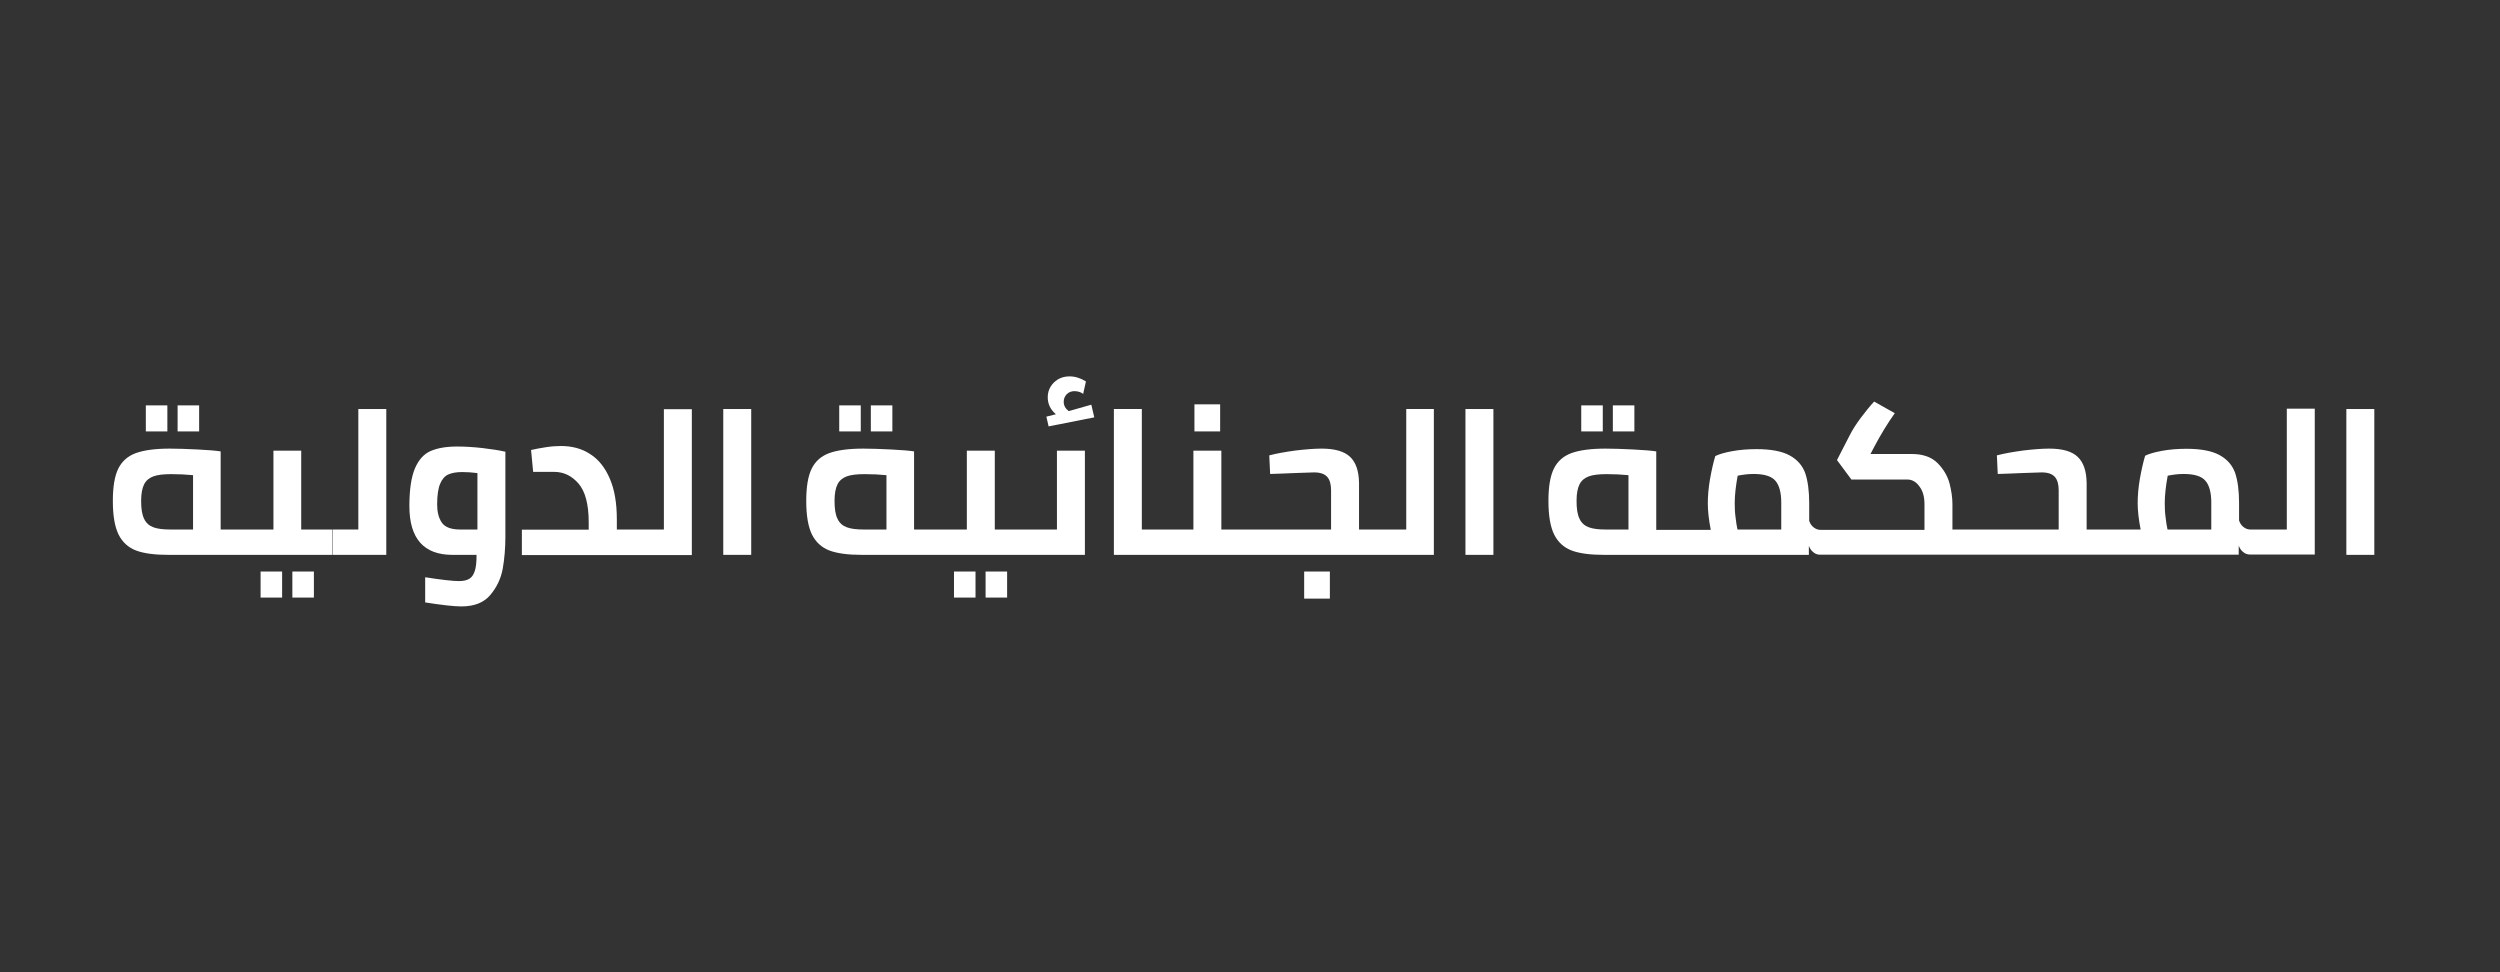 <?xml version="1.0" encoding="utf-8"?>
<!-- Generator: Adobe Illustrator 24.0.1, SVG Export Plug-In . SVG Version: 6.00 Build 0)  -->
<svg version="1.1" id="Layer_1" xmlns="http://www.w3.org/2000/svg" xmlns:xlink="http://www.w3.org/1999/xlink" x="0px" y="0px"
	 viewBox="0 0 144 56" style="enable-background:new 0 0 144 56;" xml:space="preserve">
<rect x="0" y="0" width="144" height="56" fill="#333333" stroke="none"/>
<style type="text/css">
	.st0{fill:#FFFFFF;}
</style>
<g>
	<rect x="10.23" y="23.35" class="st0" width="1.24" height="1.5"/>
	<rect x="8.4" y="23.35" class="st0" width="1.24" height="1.5"/>
	<path class="st0" d="M17.36,25.96h-1.61v4.54h-1.79h-1.25V26c-0.26-0.04-0.7-0.08-1.32-0.11c-0.62-0.03-1.16-0.05-1.61-0.05
		c-0.84,0-1.49,0.09-1.96,0.26c-0.46,0.17-0.8,0.47-1.01,0.9s-0.31,1.05-0.31,1.85c0,0.85,0.11,1.49,0.33,1.94
		c0.22,0.44,0.56,0.75,1.01,0.92s1.08,0.25,1.87,0.25h4.24h5.2V30.5h-1.8V25.96z M11.11,30.5h-1.3c-0.42,0-0.74-0.04-0.98-0.13
		c-0.24-0.09-0.42-0.25-0.53-0.49c-0.12-0.24-0.17-0.58-0.17-1.03c0-0.42,0.06-0.73,0.17-0.95c0.11-0.22,0.29-0.37,0.53-0.46
		c0.24-0.09,0.59-0.13,1.03-0.13c0.44,0,0.86,0.02,1.26,0.06V30.5z"/>
	<rect x="16.84" y="32.92" class="st0" width="1.24" height="1.5"/>
	<rect x="15.01" y="32.92" class="st0" width="1.24" height="1.5"/>
	<polygon class="st0" points="20.64,30.5 19.17,30.5 19.17,31.96 22.25,31.96 22.25,23.56 20.64,23.56 	"/>
	<path class="st0" d="M26.33,25.72c-0.63,0-1.14,0.09-1.53,0.26c-0.39,0.17-0.69,0.51-0.9,1c-0.21,0.5-0.32,1.22-0.32,2.17
		c0,1.87,0.83,2.81,2.48,2.81h1.39c0,0.4-0.03,0.71-0.1,0.92c-0.07,0.22-0.17,0.37-0.32,0.46s-0.34,0.13-0.6,0.13
		c-0.34,0-0.98-0.07-1.94-0.22v1.45c0.96,0.15,1.66,0.23,2.09,0.23c0.74,0,1.3-0.22,1.67-0.67c0.37-0.44,0.61-0.95,0.71-1.52
		c0.1-0.57,0.15-1.19,0.15-1.84v-4.88c-0.35-0.08-0.79-0.15-1.31-0.21C27.28,25.75,26.79,25.72,26.33,25.72z M27.5,30.5h-1
		c-0.53,0-0.88-0.14-1.06-0.41s-0.26-0.62-0.26-1.03c0-0.53,0.06-0.93,0.17-1.19c0.11-0.27,0.27-0.45,0.47-0.54s0.47-0.14,0.8-0.14
		c0.28,0,0.57,0.02,0.88,0.06V30.5z"/>
	<path class="st0" d="M38.26,30.5h-1.48h-1.25v-0.59c0-0.92-0.13-1.7-0.4-2.33c-0.27-0.63-0.64-1.11-1.13-1.42
		c-0.48-0.32-1.05-0.47-1.69-0.47c-0.26,0-0.55,0.02-0.87,0.07c-0.32,0.05-0.6,0.1-0.85,0.16l0.12,1.26h1.21
		c0.54,0,1.01,0.22,1.4,0.67s0.59,1.19,0.59,2.23v0.43h-3.85v1.46h6.71h3.08v-8.4h-1.61V30.5z"/>
	<rect x="41.66" y="23.56" class="st0" width="1.61" height="8.4"/>
	<rect x="50.16" y="23.35" class="st0" width="1.24" height="1.5"/>
	<rect x="48.34" y="23.35" class="st0" width="1.24" height="1.5"/>
	<rect x="56.77" y="32.92" class="st0" width="1.24" height="1.5"/>
	<rect x="54.95" y="32.92" class="st0" width="1.24" height="1.5"/>
	<path class="st0" d="M61.56,23.68c-0.19-0.14-0.29-0.32-0.29-0.54c0-0.17,0.06-0.31,0.17-0.43c0.12-0.12,0.27-0.18,0.45-0.18
		c0.11,0,0.21,0.02,0.3,0.05c0.09,0.04,0.16,0.07,0.2,0.11l0.16-0.72c-0.31-0.19-0.62-0.29-0.94-0.29c-0.37,0-0.67,0.12-0.91,0.36
		c-0.24,0.24-0.35,0.52-0.35,0.85c0,0.38,0.16,0.71,0.47,0.97l-0.55,0.14l0.13,0.56l2.63-0.52l-0.17-0.73L61.56,23.68z"/>
	<path class="st0" d="M60.89,30.5H59.1h-1.8v-4.54h-1.61v4.54H53.9h0h-1.25V26c-0.26-0.04-0.7-0.08-1.32-0.11
		c-0.62-0.03-1.16-0.05-1.61-0.05c-0.84,0-1.49,0.09-1.96,0.26c-0.46,0.17-0.8,0.47-1.01,0.9s-0.31,1.05-0.31,1.85
		c0,0.85,0.11,1.49,0.33,1.94c0.22,0.44,0.56,0.75,1.01,0.92s1.08,0.25,1.87,0.25h4.24h0h5.2h3.4v-6h-1.61V30.5z M51.05,30.5h-1.3
		c-0.42,0-0.74-0.04-0.98-0.13c-0.24-0.09-0.42-0.25-0.53-0.49c-0.12-0.24-0.17-0.58-0.17-1.03c0-0.42,0.06-0.73,0.17-0.95
		c0.11-0.22,0.29-0.37,0.53-0.46c0.24-0.09,0.59-0.13,1.03-0.13c0.44,0,0.86,0.02,1.26,0.06V30.5z"/>
	<rect x="68.8" y="23.29" class="st0" width="1.48" height="1.56"/>
	<rect x="75.12" y="32.92" class="st0" width="1.48" height="1.56"/>
	<path class="st0" d="M81,30.5h-1.48h-1.24v-2.68c-0.01-0.69-0.18-1.19-0.52-1.51s-0.89-0.47-1.64-0.47c-0.41,0-0.91,0.04-1.5,0.11
		c-0.59,0.08-1.1,0.17-1.51,0.28l0.05,1.07l0.61-0.02c0.54-0.02,1.18-0.05,1.92-0.07c0.36,0,0.61,0.09,0.76,0.26
		c0.15,0.17,0.22,0.43,0.22,0.77v2.26h-4.52h-1.8v-4.54h-1.61v4.54h-1.79h-1.18v-6.94h-1.61v8.4h2.78h5.2h7.37h3.08v-8.4H81V30.5z"
		/>
	<rect x="84.41" y="23.56" class="st0" width="1.61" height="8.4"/>
	<rect x="91.08" y="23.35" class="st0" width="1.24" height="1.5"/>
	<rect x="92.9" y="23.35" class="st0" width="1.24" height="1.5"/>
	<path class="st0" d="M131.75,30.5h-1.48h-0.66c-0.14,0-0.26-0.05-0.38-0.14c-0.12-0.09-0.21-0.22-0.26-0.38v-1.02
		c0-0.71-0.08-1.29-0.23-1.73c-0.16-0.44-0.46-0.78-0.9-1.02c-0.44-0.24-1.08-0.36-1.9-0.36c-0.52,0-0.99,0.04-1.42,0.12
		s-0.74,0.17-0.96,0.28c-0.11,0.37-0.21,0.8-0.3,1.31s-0.13,0.98-0.13,1.42c0,0.44,0.06,0.95,0.17,1.52h-1.87h-1.24v-2.68
		c-0.01-0.69-0.18-1.19-0.52-1.51s-0.89-0.47-1.64-0.47c-0.41,0-0.91,0.04-1.5,0.11c-0.59,0.08-1.1,0.17-1.51,0.28l0.05,1.07
		l0.61-0.02c0.54-0.02,1.18-0.05,1.92-0.07c0.36,0,0.61,0.09,0.76,0.26c0.15,0.17,0.22,0.43,0.22,0.77v2.26h-4.52h-1.6v-1.46
		c0-0.38-0.06-0.78-0.17-1.21c-0.12-0.43-0.35-0.82-0.69-1.16c-0.34-0.34-0.84-0.52-1.48-0.52h-2.38l0.22-0.42
		c0.37-0.7,0.76-1.34,1.18-1.93l-1.19-0.67c-0.24,0.26-0.5,0.58-0.77,0.94c-0.27,0.36-0.49,0.71-0.65,1.03l-0.72,1.4l0.83,1.12h3.22
		c0.27,0,0.51,0.13,0.7,0.4c0.2,0.26,0.29,0.6,0.29,1.02v1.48h-5.34h-0.66c-0.14,0-0.26-0.05-0.38-0.14
		c-0.12-0.09-0.21-0.22-0.26-0.38v-1.02c0-0.71-0.08-1.29-0.23-1.73c-0.16-0.44-0.46-0.78-0.9-1.02c-0.44-0.24-1.08-0.36-1.9-0.36
		c-0.52,0-0.99,0.04-1.42,0.12s-0.74,0.17-0.96,0.28c-0.11,0.37-0.21,0.8-0.3,1.31s-0.13,0.98-0.13,1.42c0,0.44,0.06,0.95,0.17,1.52
		h-1.87H95.4V26c-0.26-0.04-0.7-0.08-1.32-0.11c-0.62-0.03-1.16-0.05-1.61-0.05c-0.84,0-1.49,0.09-1.96,0.26
		c-0.46,0.17-0.8,0.47-1.01,0.9s-0.31,1.05-0.31,1.85c0,0.85,0.11,1.49,0.33,1.94c0.22,0.44,0.56,0.75,1.01,0.92
		s1.08,0.25,1.87,0.25h4.24h7.55v-0.52c0.06,0.15,0.14,0.28,0.26,0.37c0.12,0.1,0.25,0.14,0.38,0.14h0.66h8.54h7.37h7.55v-0.52
		c0.06,0.15,0.14,0.28,0.26,0.37c0.12,0.1,0.25,0.14,0.38,0.14h0.66h3.08v-8.4h-1.61V30.5z M93.79,30.5h-1.3
		c-0.42,0-0.74-0.04-0.98-0.13c-0.24-0.09-0.42-0.25-0.53-0.49c-0.12-0.24-0.17-0.58-0.17-1.03c0-0.42,0.06-0.73,0.17-0.95
		c0.11-0.22,0.29-0.37,0.53-0.46c0.24-0.09,0.59-0.13,1.03-0.13c0.44,0,0.86,0.02,1.26,0.06V30.5z M102.59,30.5h-2.51
		c-0.04-0.18-0.08-0.41-0.11-0.69c-0.04-0.28-0.05-0.56-0.05-0.83c0-0.46,0.06-0.98,0.17-1.58c0.3-0.06,0.61-0.1,0.91-0.1
		c0.62,0,1.05,0.13,1.27,0.4c0.22,0.26,0.33,0.68,0.33,1.24V30.5z M127.36,30.5h-2.51c-0.04-0.18-0.08-0.41-0.11-0.69
		c-0.04-0.28-0.05-0.56-0.05-0.83c0-0.46,0.06-0.98,0.17-1.58c0.3-0.06,0.61-0.1,0.91-0.1c0.62,0,1.05,0.13,1.27,0.4
		c0.22,0.26,0.33,0.68,0.33,1.24V30.5z"/>
	<rect x="135.15" y="23.56" class="st0" width="1.61" height="8.4"/>
</g>
</svg>
